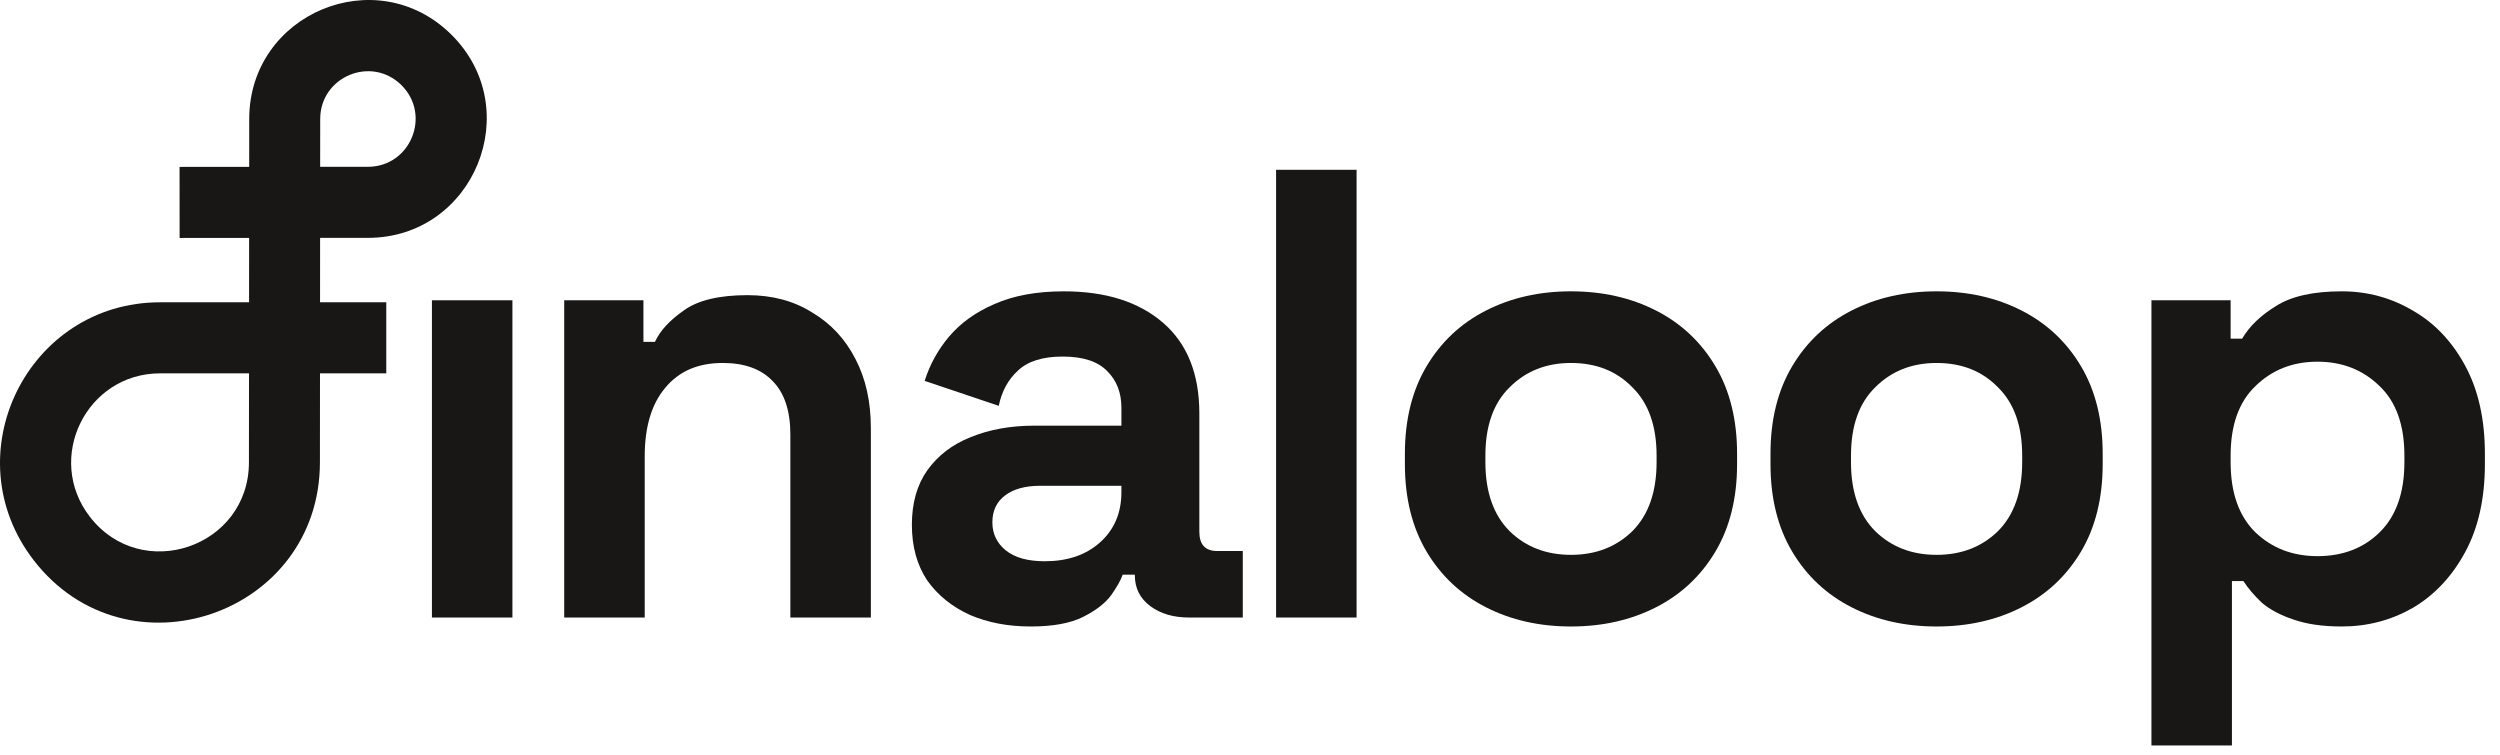 <svg width="96" height="29" viewBox="0 0 96 29" fill="none" xmlns="http://www.w3.org/2000/svg">
<path fill-rule="evenodd" clip-rule="evenodd" d="M9.57 4.568C9.573 0.522 14.445 -1.518 17.324 1.321C20.227 4.184 18.204 9.131 14.129 9.134L12.292 9.135L12.29 11.608L14.833 11.608L14.833 14.337L12.288 14.337L12.285 17.758C12.28 23.614 4.873 26.145 1.294 21.513C-1.826 17.474 1.049 11.608 6.148 11.608H9.564L9.566 9.136L6.897 9.138L6.895 6.409L9.569 6.407L9.57 4.568ZM12.294 6.406L14.128 6.405C15.765 6.404 16.578 4.416 15.411 3.265C14.254 2.125 12.297 2.944 12.296 4.57L12.294 6.406ZM9.562 14.337H6.148C3.314 14.337 1.716 17.598 3.45 19.843C5.44 22.417 9.557 21.011 9.559 17.755L9.562 14.337Z" fill="#181716"/>
<path d="M16.586 23.713V11.531H19.677V23.713H16.586Z" fill="#181716"/>
<path d="M21.666 23.713V11.531H24.708V13.127H25.15C25.346 12.701 25.714 12.3 26.254 11.924C26.793 11.531 27.611 11.334 28.707 11.334C29.655 11.334 30.481 11.555 31.184 11.997C31.904 12.423 32.46 13.021 32.852 13.79C33.245 14.544 33.441 15.428 33.441 16.443V23.713H30.35V16.689C30.35 15.772 30.121 15.084 29.663 14.626C29.222 14.167 28.584 13.938 27.75 13.938C26.802 13.938 26.066 14.257 25.542 14.896C25.019 15.518 24.757 16.394 24.757 17.524V23.713H21.666Z" fill="#181716"/>
<path d="M39.579 24.057C38.712 24.057 37.935 23.91 37.249 23.615C36.562 23.304 36.014 22.862 35.605 22.289C35.213 21.699 35.016 20.987 35.016 20.152C35.016 19.317 35.213 18.621 35.605 18.064C36.014 17.491 36.57 17.065 37.273 16.787C37.993 16.492 38.81 16.345 39.726 16.345H43.062V15.657C43.062 15.084 42.883 14.617 42.523 14.257C42.163 13.88 41.591 13.692 40.806 13.692C40.037 13.692 39.465 13.872 39.088 14.232C38.712 14.576 38.467 15.027 38.352 15.584L35.507 14.626C35.703 14.003 36.014 13.438 36.439 12.931C36.881 12.407 37.461 11.989 38.181 11.678C38.917 11.351 39.808 11.187 40.855 11.187C42.457 11.187 43.725 11.588 44.657 12.39C45.589 13.193 46.055 14.355 46.055 15.878V20.422C46.055 20.913 46.284 21.159 46.742 21.159H47.723V23.713H45.663C45.058 23.713 44.559 23.566 44.166 23.271C43.774 22.977 43.578 22.584 43.578 22.092V22.068H43.111C43.046 22.264 42.899 22.526 42.67 22.854C42.441 23.165 42.081 23.443 41.591 23.689C41.1 23.935 40.429 24.057 39.579 24.057ZM40.119 21.552C40.986 21.552 41.689 21.315 42.228 20.84C42.784 20.349 43.062 19.702 43.062 18.899V18.654H39.947C39.375 18.654 38.925 18.776 38.598 19.022C38.271 19.268 38.107 19.612 38.107 20.054C38.107 20.496 38.279 20.856 38.622 21.134C38.966 21.413 39.465 21.552 40.119 21.552Z" fill="#181716"/>
<path d="M49.002 23.713V6.52H52.093V23.713H49.002Z" fill="#181716"/>
<path d="M60.326 24.057C59.116 24.057 58.028 23.812 57.063 23.32C56.098 22.829 55.338 22.117 54.782 21.184C54.226 20.25 53.948 19.129 53.948 17.819V17.426C53.948 16.116 54.226 14.994 54.782 14.061C55.338 13.127 56.098 12.415 57.063 11.924C58.028 11.432 59.116 11.187 60.326 11.187C61.536 11.187 62.624 11.432 63.589 11.924C64.553 12.415 65.314 13.127 65.87 14.061C66.426 14.994 66.704 16.116 66.704 17.426V17.819C66.704 19.129 66.426 20.25 65.87 21.184C65.314 22.117 64.553 22.829 63.589 23.32C62.624 23.812 61.536 24.057 60.326 24.057ZM60.326 21.306C61.274 21.306 62.059 21.003 62.681 20.398C63.302 19.775 63.613 18.891 63.613 17.745V17.499C63.613 16.353 63.302 15.477 62.681 14.871C62.076 14.249 61.291 13.938 60.326 13.938C59.377 13.938 58.592 14.249 57.971 14.871C57.349 15.477 57.039 16.353 57.039 17.499V17.745C57.039 18.891 57.349 19.775 57.971 20.398C58.592 21.003 59.377 21.306 60.326 21.306Z" fill="#181716"/>
<path d="M74.365 24.057C73.155 24.057 72.067 23.812 71.102 23.32C70.138 22.829 69.377 22.117 68.821 21.184C68.265 20.25 67.987 19.129 67.987 17.819V17.426C67.987 16.116 68.265 14.994 68.821 14.061C69.377 13.127 70.138 12.415 71.102 11.924C72.067 11.432 73.155 11.187 74.365 11.187C75.575 11.187 76.663 11.432 77.627 11.924C78.592 12.415 79.353 13.127 79.909 14.061C80.465 14.994 80.743 16.116 80.743 17.426V17.819C80.743 19.129 80.465 20.25 79.909 21.184C79.353 22.117 78.592 22.829 77.627 23.32C76.663 23.812 75.575 24.057 74.365 24.057ZM74.365 21.306C75.313 21.306 76.098 21.003 76.72 20.398C77.341 19.775 77.652 18.891 77.652 17.745V17.499C77.652 16.353 77.341 15.477 76.72 14.871C76.115 14.249 75.33 13.938 74.365 13.938C73.416 13.938 72.631 14.249 72.01 14.871C71.388 15.477 71.078 16.353 71.078 17.499V17.745C71.078 18.891 71.388 19.775 72.01 20.398C72.631 21.003 73.416 21.306 74.365 21.306Z" fill="#181716"/>
<path d="M82.615 28.626V11.531H85.656V13.004H86.098C86.376 12.53 86.809 12.112 87.398 11.752C87.987 11.375 88.829 11.187 89.925 11.187C90.906 11.187 91.814 11.432 92.648 11.924C93.482 12.399 94.152 13.103 94.659 14.036C95.166 14.969 95.42 16.099 95.42 17.426V17.819C95.42 19.145 95.166 20.275 94.659 21.208C94.152 22.142 93.482 22.854 92.648 23.345C91.814 23.82 90.906 24.057 89.925 24.057C89.189 24.057 88.567 23.967 88.061 23.787C87.57 23.623 87.169 23.411 86.859 23.149C86.564 22.87 86.327 22.592 86.147 22.314H85.706V28.626H82.615ZM88.993 21.356C89.958 21.356 90.751 21.053 91.372 20.447C92.01 19.825 92.329 18.924 92.329 17.745V17.499C92.329 16.32 92.01 15.428 91.372 14.822C90.734 14.2 89.941 13.889 88.993 13.889C88.044 13.889 87.251 14.2 86.613 14.822C85.975 15.428 85.656 16.32 85.656 17.499V17.745C85.656 18.924 85.975 19.825 86.613 20.447C87.251 21.053 88.044 21.356 88.993 21.356Z" fill="#181716"/>
</svg>
